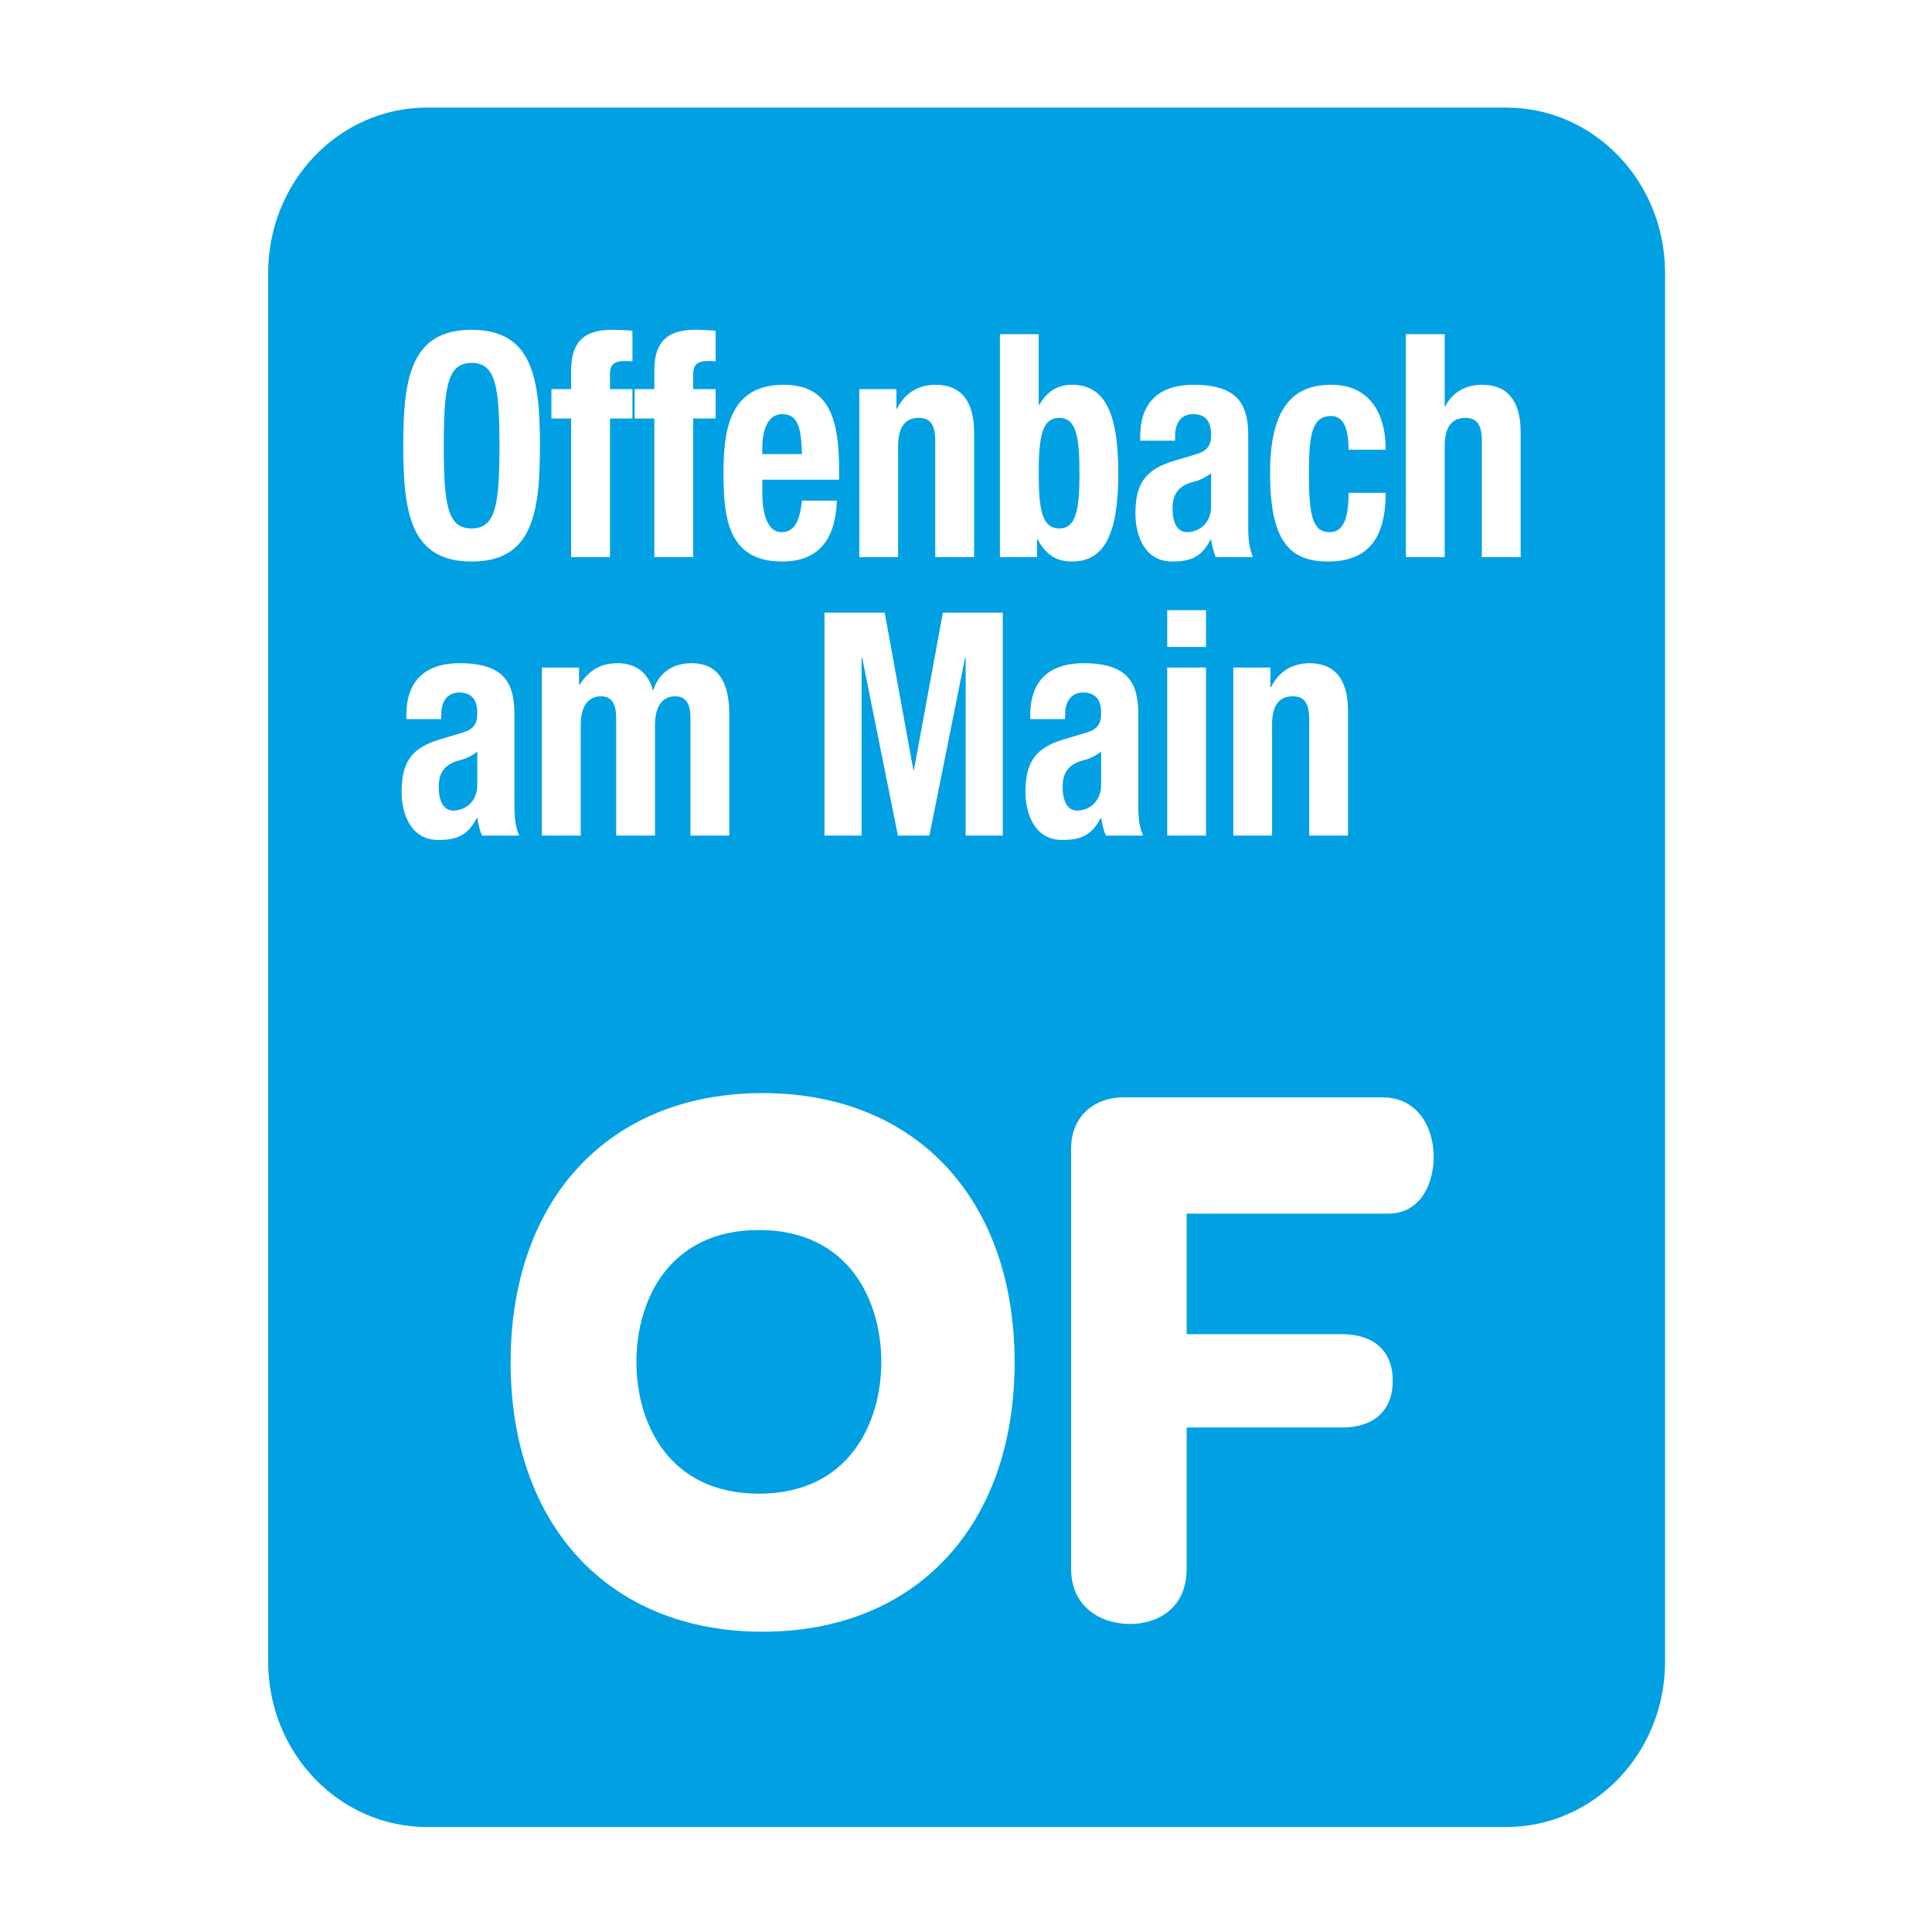 <svg xmlns="http://www.w3.org/2000/svg" xmlns:xlink="http://www.w3.org/1999/xlink" width="500" zoomAndPan="magnify" viewBox="0 0 375 375" height="500" preserveAspectRatio="xMidYMid meet"><path fill="#00a0e3" d="M 292.508 20.887 C 309.387 20.957 323.066 35.168 323.188 52.73 L 323.188 322.773 C 323.062 340.387 309.32 354.621 292.379 354.621 L 82.863 354.621 C 65.848 354.621 52.051 340.258 52.051 322.531 L 52.051 52.973 C 52.051 35.297 65.777 20.961 82.734 20.887 Z M 217.848 213.004 C 213.055 213.004 207.898 216.125 207.898 222.98 L 207.898 304.5 C 207.898 311.902 213.656 315.215 219.359 315.215 C 224.422 315.215 230.328 312.41 230.328 304.5 L 230.328 277.082 L 260.391 277.082 C 266.715 277.082 270.336 273.781 270.336 268.031 C 270.336 262.266 266.715 258.957 260.391 258.957 L 230.328 258.957 L 230.328 235.559 L 269.461 235.559 C 271.805 235.559 273.754 234.766 275.258 233.203 C 277.266 231.121 278.391 227.672 278.266 223.988 C 278.09 218.52 274.969 213.004 268.395 213.004 Z M 171.059 264.34 C 171.059 252.535 164.836 238.746 147.293 238.746 C 129.75 238.746 123.523 252.535 123.523 264.34 C 123.523 276.141 129.75 289.922 147.293 289.922 C 164.836 289.922 171.059 276.141 171.059 264.34 Z M 196.934 264.434 C 196.934 296.195 177.738 316.715 148.027 316.715 C 118.312 316.715 99.113 296.195 99.113 264.434 C 99.113 232.68 118.312 212.168 148.027 212.168 C 177.738 212.168 196.934 232.68 196.934 264.434 Z M 91.539 102.566 C 96.18 102.566 96.945 98.145 96.945 86.504 C 96.945 74.926 96.18 70.441 91.539 70.441 C 86.898 70.441 86.137 74.926 86.137 86.504 C 86.137 98.145 86.898 102.566 91.539 102.566 Z M 91.539 64.016 C 103.332 64.016 104.805 73.352 104.805 86.504 C 104.805 99.66 103.332 108.992 91.539 108.992 C 79.746 108.992 78.27 99.66 78.27 86.504 C 78.27 73.352 79.746 64.016 91.539 64.016 Z M 110.855 81.23 L 107.031 81.23 L 107.031 75.531 L 110.855 75.531 L 110.855 71.832 C 110.855 65.957 113.855 64.016 118.715 64.016 C 120.078 64.016 121.391 64.074 122.754 64.199 L 122.754 70.141 C 122.266 70.078 121.773 70.078 121.281 70.078 C 119.156 70.078 118.391 70.805 118.391 72.684 L 118.391 75.531 L 122.754 75.531 L 122.754 81.23 L 118.391 81.23 L 118.391 108.145 L 110.855 108.145 Z M 127.004 81.23 L 123.184 81.23 L 123.184 75.531 L 127.004 75.531 L 127.004 71.832 C 127.004 65.957 130.008 64.016 134.871 64.016 C 136.234 64.016 137.543 64.074 138.906 64.199 L 138.906 70.141 C 138.418 70.078 137.926 70.078 137.434 70.078 C 135.305 70.078 134.543 70.805 134.543 72.684 L 134.543 75.531 L 138.906 75.531 L 138.906 81.23 L 134.543 81.23 L 134.543 108.145 L 127.004 108.145 Z M 155.664 88.141 C 155.5 83.172 154.957 80.383 151.844 80.383 C 148.84 80.383 147.965 83.836 147.965 86.867 L 147.965 88.141 Z M 147.965 93.109 L 147.965 95.719 C 147.965 99.535 148.895 103.293 151.68 103.293 C 154.191 103.293 155.227 101.176 155.664 97.172 L 162.434 97.172 C 162.164 104.75 158.887 108.992 151.785 108.992 C 140.867 108.992 140.434 99.66 140.434 91.535 C 140.434 82.805 141.961 74.684 152.117 74.684 C 160.906 74.684 162.871 81.23 162.871 91.234 L 162.871 93.109 Z M 166.789 75.531 L 173.996 75.531 L 173.996 79.352 L 174.105 79.352 C 175.691 76.137 178.418 74.684 181.586 74.684 C 186.285 74.684 189.07 77.531 189.07 83.957 L 189.07 108.145 L 181.531 108.145 L 181.531 85.656 C 181.531 82.383 180.551 81.109 178.312 81.109 C 175.742 81.109 174.324 82.867 174.324 86.504 L 174.324 108.145 L 166.789 108.145 Z M 205.598 102.566 C 208.875 102.566 209.527 98.93 209.527 91.84 C 209.527 84.746 208.875 81.109 205.598 81.109 C 202.266 81.109 201.613 84.746 201.613 91.84 C 201.613 98.93 202.266 102.566 205.598 102.566 Z M 194.082 64.863 L 201.613 64.863 L 201.613 78.562 L 201.723 78.562 C 203.301 75.957 205.211 74.684 208.059 74.684 C 214.223 74.684 217.059 79.715 217.059 91.84 C 217.059 103.961 214.223 108.992 208.059 108.992 C 205.102 108.992 203.031 107.719 201.395 104.688 L 201.281 104.688 L 201.281 108.145 L 194.082 108.145 Z M 235.074 91.84 C 234.035 92.688 232.777 93.234 231.855 93.473 C 228.789 94.199 227.59 95.84 227.59 98.746 C 227.59 101.234 228.406 103.289 230.426 103.289 C 232.449 103.289 235.074 101.84 235.074 98.262 Z M 221.316 85.535 L 221.316 84.746 C 221.316 77.23 225.953 74.684 231.633 74.684 C 240.582 74.684 242.281 78.809 242.281 84.684 L 242.281 101.84 C 242.281 104.871 242.441 106.266 243.207 108.145 L 235.996 108.145 C 235.504 107.113 235.293 105.84 235.074 104.75 L 234.961 104.75 C 233.211 108.145 231.082 108.992 227.48 108.992 C 222.242 108.992 220.383 104.02 220.383 99.66 C 220.383 93.535 222.621 91.051 227.812 89.473 L 232.066 88.199 C 234.309 87.535 235.074 86.566 235.074 84.383 C 235.074 81.898 234.09 80.379 231.574 80.379 C 229.281 80.379 228.082 82.078 228.082 84.621 L 228.082 85.535 Z M 261.754 87.293 C 261.754 84.141 261.207 80.746 258.371 80.746 C 254.652 80.746 254.059 84.383 254.059 91.898 C 254.059 99.961 254.711 103.293 258.102 103.293 C 260.609 103.293 261.754 100.93 261.754 95.656 L 268.961 95.656 C 268.961 104.207 265.742 108.992 257.77 108.992 C 250.238 108.992 246.52 104.93 246.52 91.84 C 246.52 78.441 251.496 74.684 258.422 74.684 C 265.359 74.684 268.961 79.594 268.961 87.293 Z M 272.887 64.863 L 280.418 64.863 L 280.418 78.867 L 280.527 78.867 C 281.949 76.078 284.512 74.684 287.68 74.684 C 292.375 74.684 295.16 77.531 295.16 83.957 L 295.16 108.145 L 287.629 108.145 L 287.629 85.656 C 287.629 82.383 286.645 81.109 284.402 81.109 C 281.836 81.109 280.418 82.867 280.418 86.504 L 280.418 108.145 L 272.887 108.145 Z M 92.641 145.883 C 91.605 146.727 90.348 147.273 89.418 147.52 C 86.359 148.242 85.156 149.883 85.156 152.789 C 85.156 155.277 85.98 157.336 87.996 157.336 C 90.02 157.336 92.641 155.883 92.641 152.309 Z M 78.879 139.578 L 78.879 138.789 C 78.879 131.273 83.523 128.727 89.199 128.727 C 98.152 128.727 99.848 132.848 99.848 138.73 L 99.848 155.883 C 99.848 158.914 100.008 160.305 100.777 162.188 L 93.57 162.188 C 93.074 161.152 92.855 159.883 92.641 158.793 L 92.527 158.793 C 90.781 162.188 88.656 163.035 85.051 163.035 C 79.809 163.035 77.953 158.066 77.953 153.699 C 77.953 147.578 80.195 145.094 85.379 143.52 L 89.637 142.246 C 91.875 141.578 92.641 140.605 92.641 138.426 C 92.641 135.941 91.66 134.422 89.145 134.422 C 86.852 134.422 85.648 136.121 85.648 138.668 L 85.648 139.578 Z M 105.184 129.574 L 112.391 129.574 L 112.391 132.91 L 112.5 132.91 C 114.414 129.941 116.758 128.727 119.926 128.727 C 123.367 128.727 125.879 130.609 126.695 133.941 L 126.805 133.941 C 127.953 130.484 130.684 128.727 134.23 128.727 C 139.199 128.727 141.547 132.18 141.547 138.484 L 141.547 162.188 L 134.016 162.188 L 134.016 139.398 C 134.016 136.668 133.195 135.152 131.066 135.152 C 128.664 135.152 127.133 136.969 127.133 140.73 L 127.133 162.188 L 119.598 162.188 L 119.598 139.398 C 119.598 136.668 118.781 135.152 116.648 135.152 C 114.246 135.152 112.719 136.969 112.719 140.73 L 112.719 162.188 L 105.184 162.188 Z M 160.027 118.906 L 171.715 118.906 L 177.281 149.457 L 177.391 149.457 L 183.02 118.906 L 194.641 118.906 L 194.641 162.188 L 187.438 162.188 L 187.438 127.637 L 187.328 127.637 L 180.395 162.188 L 174.281 162.188 L 167.344 127.637 L 167.234 127.637 L 167.234 162.188 L 160.027 162.188 Z M 213.73 145.883 C 212.695 146.727 211.438 147.273 210.512 147.52 C 207.457 148.242 206.258 149.883 206.258 152.789 C 206.258 155.277 207.074 157.336 209.094 157.336 C 211.117 157.336 213.73 155.883 213.73 152.309 Z M 199.973 139.578 L 199.973 138.789 C 199.973 131.273 204.621 128.727 210.293 128.727 C 219.25 128.727 220.941 132.848 220.941 138.73 L 220.941 155.883 C 220.941 158.914 221.102 160.305 221.867 162.188 L 214.664 162.188 C 214.172 161.152 213.949 159.883 213.73 158.793 L 213.629 158.793 C 211.879 162.188 209.75 163.035 206.148 163.035 C 200.898 163.035 199.047 158.066 199.047 153.699 C 199.047 147.578 201.281 145.094 206.469 143.52 L 210.734 142.246 C 212.965 141.578 213.73 140.605 213.73 138.426 C 213.73 135.941 212.754 134.422 210.242 134.422 C 207.945 134.422 206.742 136.121 206.742 138.668 L 206.742 139.578 Z M 226.555 129.574 L 234.086 129.574 L 234.086 162.188 L 226.555 162.188 Z M 226.555 118.426 L 234.086 118.426 L 234.086 125.574 L 226.555 125.574 Z M 239.379 129.574 L 246.586 129.574 L 246.586 133.391 L 246.699 133.391 C 248.277 130.184 251.012 128.727 254.172 128.727 C 258.867 128.727 261.652 131.574 261.652 138 L 261.652 162.188 L 254.121 162.188 L 254.121 139.699 C 254.121 136.426 253.133 135.152 250.902 135.152 C 248.328 135.152 246.91 136.91 246.91 140.547 L 246.91 162.188 L 239.379 162.188 Z M 239.379 129.574 " fill-opacity="1" fill-rule="evenodd"></path></svg>